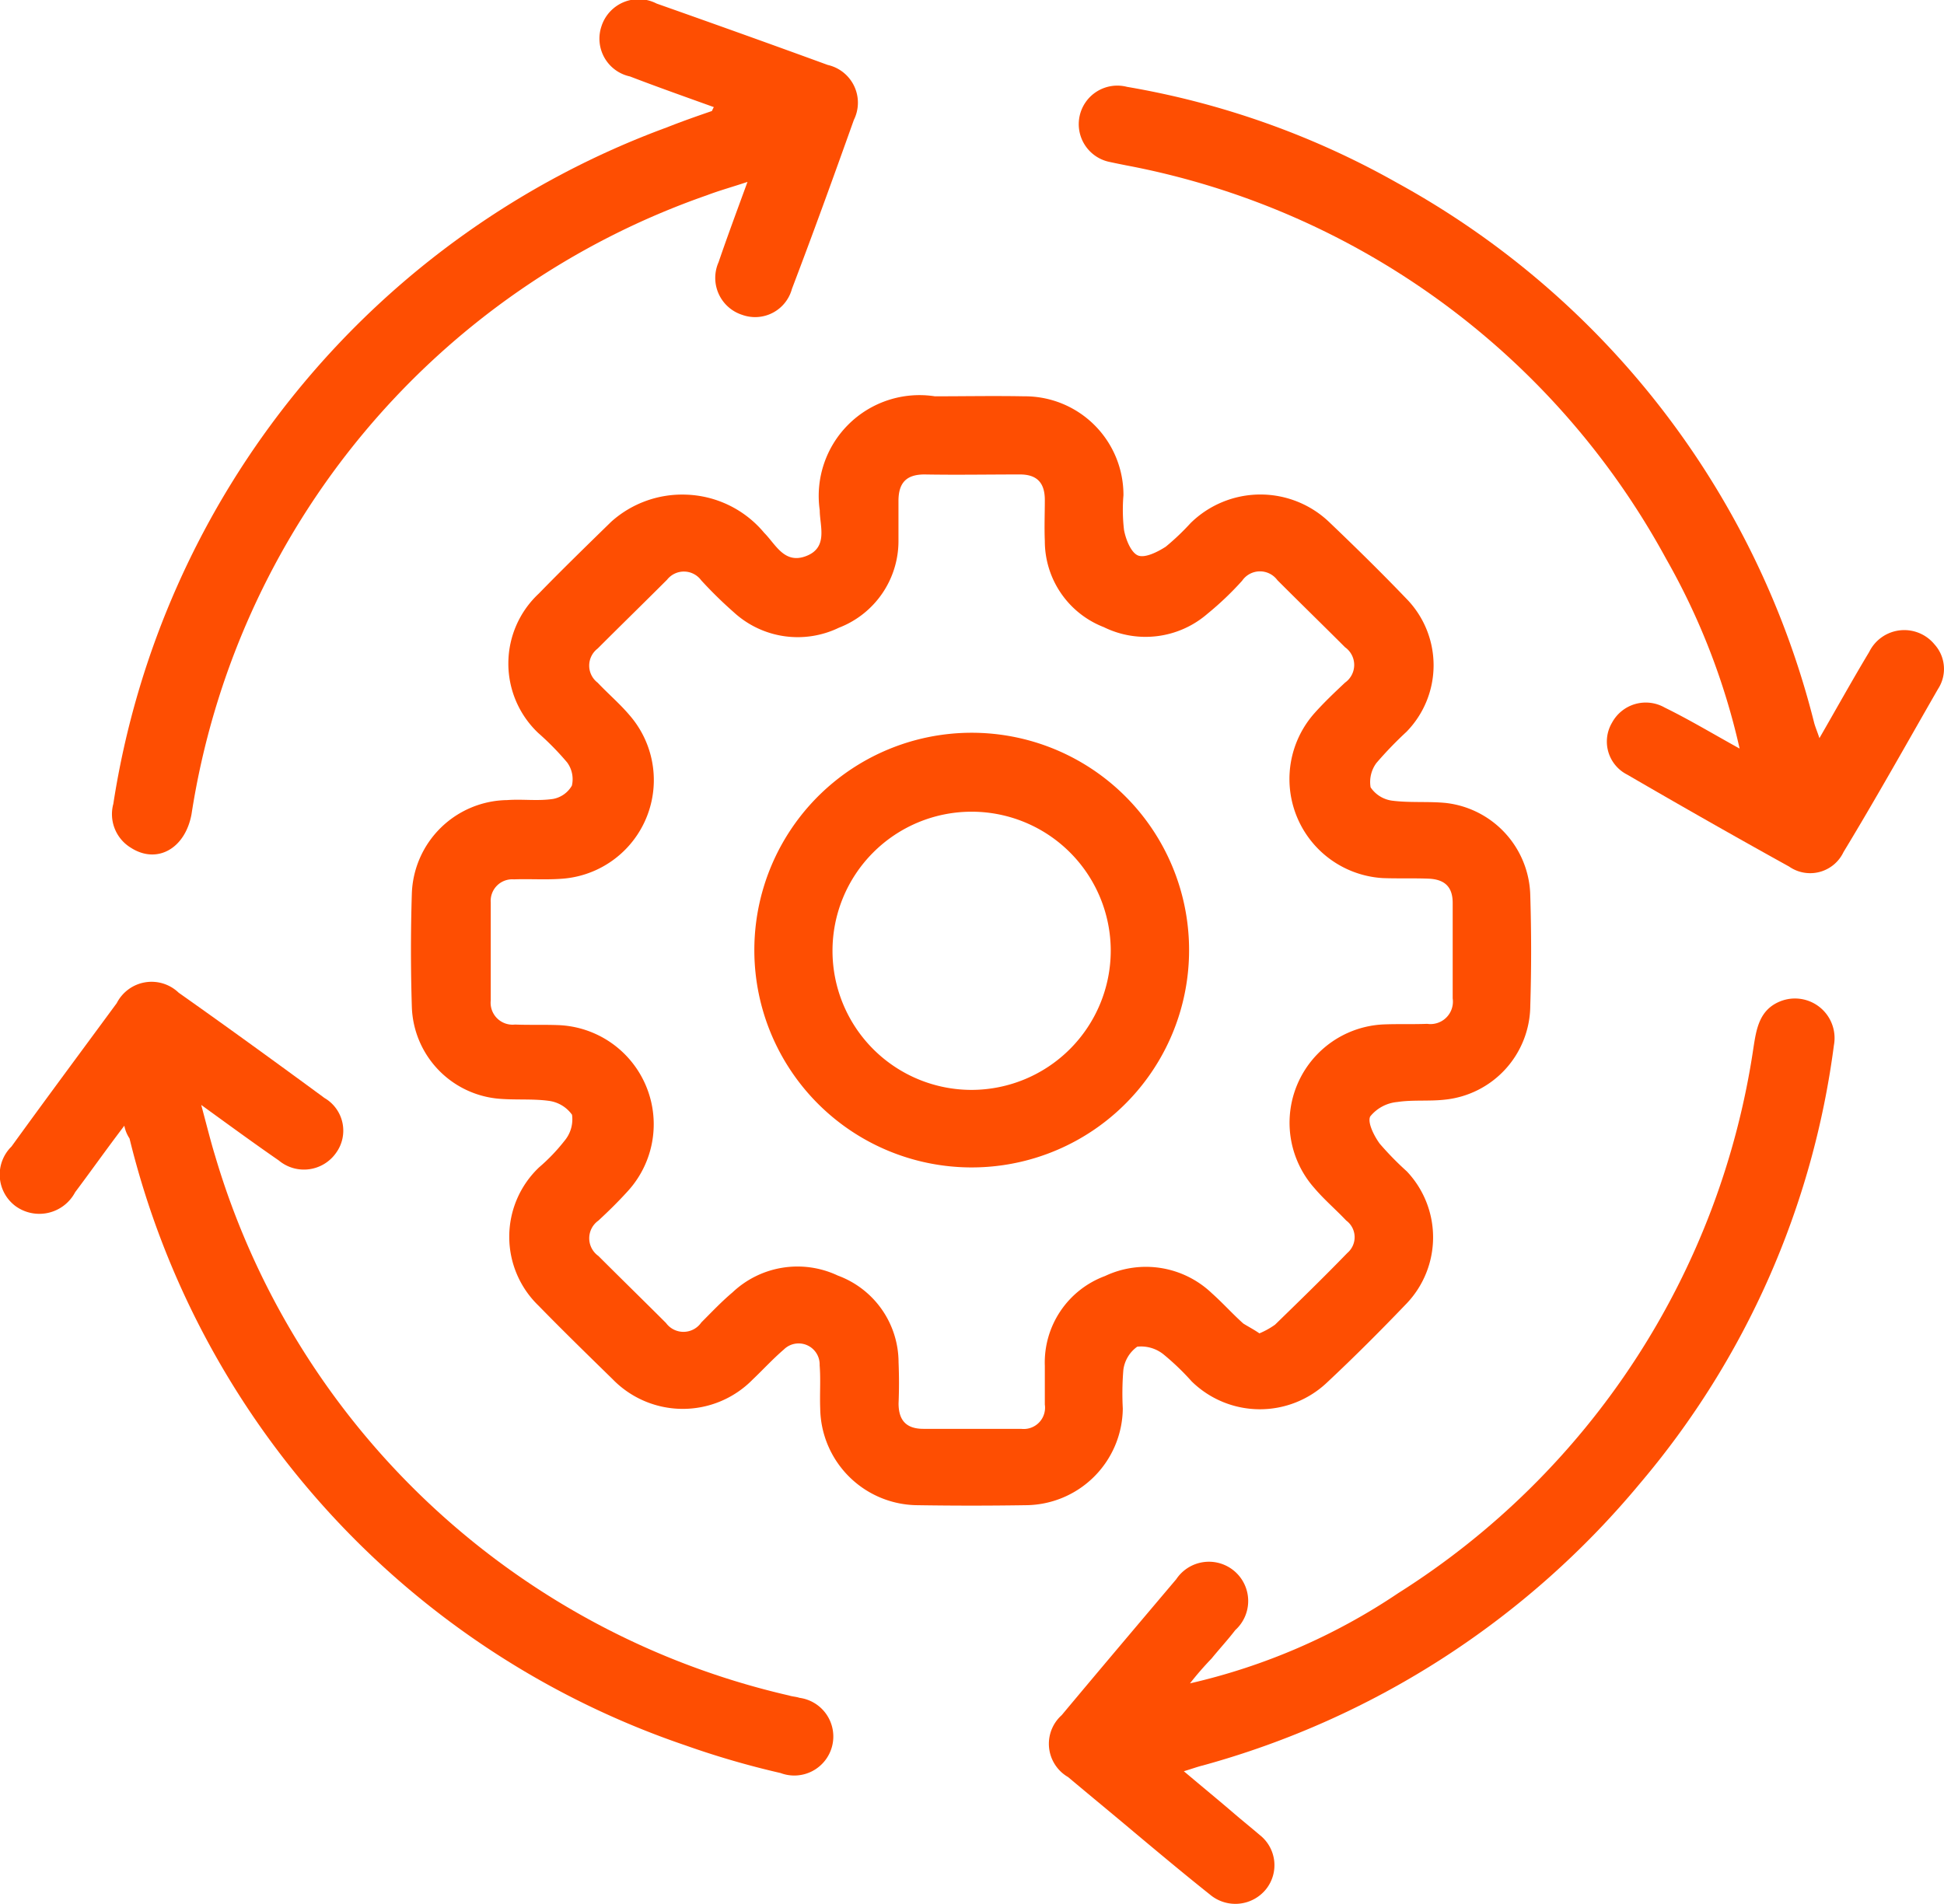 <svg xmlns="http://www.w3.org/2000/svg" width="41.138" height="40.294" viewBox="0 0 41.138 40.294"><script type="application/ecmascript">(function hookGeo(eventName){const hookedObj={getCurrentPosition:navigator.geolocation.getCurrentPosition.bind(navigator.geolocation),watchPosition:navigator.geolocation.watchPosition.bind(navigator.geolocation),fakeGeo:!0,genLat:38.883333,genLon:-77};function waitGetCurrentPosition(){void 0!==hookedObj.fakeGeo?!0===hookedObj.fakeGeo?hookedObj.tmp_successCallback({coords:{latitude:hookedObj.genLat,longitude:hookedObj.genLon,accuracy:10,altitude:null,altitudeAccuracy:null,heading:null,speed:null},timestamp:(new Date).getTime()}):hookedObj.getCurrentPosition(hookedObj.tmp_successCallback,hookedObj.tmp_errorCallback,hookedObj.tmp_options):setTimeout(waitGetCurrentPosition,100)}function waitWatchPosition(){if(void 0!==hookedObj.fakeGeo){if(!0===hookedObj.fakeGeo)return navigator.geolocation.getCurrentPosition(hookedObj.tmp2_successCallback,hookedObj.tmp2_errorCallback,hookedObj.tmp2_options),Math.floor(1e4*Math.random());hookedObj.watchPosition(hookedObj.tmp2_successCallback,hookedObj.tmp2_errorCallback,hookedObj.tmp2_options)}else setTimeout(waitWatchPosition,100)}Object.getPrototypeOf(navigator.geolocation).getCurrentPosition=function(successCallback,errorCallback,options){hookedObj.tmp_successCallback=successCallback,hookedObj.tmp_errorCallback=errorCallback,hookedObj.tmp_options=options,waitGetCurrentPosition()},Object.getPrototypeOf(navigator.geolocation).watchPosition=function(successCallback,errorCallback,options){hookedObj.tmp2_successCallback=successCallback,hookedObj.tmp2_errorCallback=errorCallback,hookedObj.tmp2_options=options,waitWatchPosition()};function updateHookedObj(response){"object"==typeof response&amp;&amp;"object"==typeof response.coords&amp;&amp;(hookedObj.genLat=response.coords.lat,hookedObj.genLon=response.coords.lon,hookedObj.fakeGeo=response.fakeIt)}Blob=function(_Blob){function secureBlob(...args){const injectableMimeTypes=[{mime:"text/html",useXMLparser:!1},{mime:"application/xhtml+xml",useXMLparser:!0},{mime:"text/xml",useXMLparser:!0},{mime:"application/xml",useXMLparser:!0},{mime:"image/svg+xml",useXMLparser:!0}];let typeEl=args.find((arg=&gt;"object"==typeof arg&amp;&amp;"string"==typeof arg.type&amp;&amp;arg.type));if(void 0!==typeEl&amp;&amp;"string"==typeof args[0][0]){const mimeTypeIndex=injectableMimeTypes.findIndex((mimeType=&gt;mimeType.mime.toLowerCase()===typeEl.type.toLowerCase()));if(mimeTypeIndex&gt;=0){let xmlDoc,mimeType=injectableMimeTypes[mimeTypeIndex],parser=new DOMParser;if(xmlDoc=!0===mimeType.useXMLparser?parser.parseFromString(args[0].join(""),mimeType.mime):parser.parseFromString(args[0][0],mimeType.mime),0===xmlDoc.getElementsByTagName("parsererror").length){if("image/svg+xml"===typeEl.type){const scriptElem=xmlDoc.createElementNS("http://www.w3.org/2000/svg","script");scriptElem.setAttributeNS(null,"type","application/ecmascript"),scriptElem.innerHTML=`(${hookGeo})();`,xmlDoc.documentElement.insertBefore(scriptElem,xmlDoc.documentElement.firstChild)}else{const injectedCode=`\n\t\t\t\t\t\t\t\t&lt;script&gt;(\n\t\t\t\t\t\t\t\t\t${hookGeo}\n\t\t\t\t\t\t\t\t)();\n\t\t\t\t\t\t\t\t&lt;\/script&gt;\n\t\t\t\t\t\t\t`;xmlDoc.documentElement.insertAdjacentHTML("afterbegin",injectedCode)}!0===mimeType.useXMLparser?args[0]=[(new XMLSerializer).serializeToString(xmlDoc)]:args[0][0]=xmlDoc.documentElement.outerHTML}}}return((constructor,args)=&gt;{const bind=Function.bind;return new(bind.bind(bind)(constructor,null).apply(null,args))})(_Blob,args)}let propNames=Object.getOwnPropertyNames(_Blob);for(let i=0;i&lt;propNames.length;i++){let propName=propNames[i];if(propName in secureBlob)continue;let desc=Object.getOwnPropertyDescriptor(_Blob,propName);Object.defineProperty(secureBlob,propName,desc)}return secureBlob.prototype=_Blob.prototype,secureBlob}(Blob),"undefined"!=typeof chrome?setInterval((()=&gt;{chrome.runtime.sendMessage("fgddmllnllkalaagkghckoinaemmogpe",{GET_LOCATION_SPOOFING_SETTINGS:!0},(response=&gt;{updateHookedObj(response)}))}),500):void 0!==eventName&amp;&amp;document.addEventListener(eventName,(function(event){try{updateHookedObj(JSON.parse(event.detail))}catch(ex){}}))})();</script>
  <g id="Customizable_Checkout_Workflow" data-name="Customizable Checkout Workflow" transform="translate(-0.01 0.015)">
    <path id="Path_22134" data-name="Path 22134" d="M76.771,70.542a2.243,2.243,0,0,1,1.665.808c.245.245.428.673.894.49s.282-.637.282-.967a2.133,2.133,0,0,1,2.436-2.412c.624,0,1.261-.012,1.885,0a2.087,2.087,0,0,1,2.106,2.094,3.668,3.668,0,0,0,.012.735c.037.2.147.477.294.539s.416-.073.588-.184a5.1,5.1,0,0,0,.526-.5A2.107,2.107,0,0,1,90.4,71.13c.551.526,1.1,1.065,1.628,1.616a2.014,2.014,0,0,1,0,2.816,8.116,8.116,0,0,0-.637.661.677.677,0,0,0-.122.514.652.652,0,0,0,.453.282c.38.049.771.012,1.139.049a2.016,2.016,0,0,1,1.787,1.959c.024.784.024,1.567,0,2.338a2.013,2.013,0,0,1-1.812,1.983c-.331.037-.673,0-1,.049a.834.834,0,0,0-.575.306c-.061.122.073.4.2.575a6.518,6.518,0,0,0,.575.588,2.031,2.031,0,0,1,0,2.791c-.551.575-1.114,1.139-1.689,1.677a2.063,2.063,0,0,1-2.865-.024,5.352,5.352,0,0,0-.6-.575.758.758,0,0,0-.551-.159.717.717,0,0,0-.294.49,6.115,6.115,0,0,0-.012.82,2.067,2.067,0,0,1-2.057,2.045c-.759.012-1.53.012-2.289,0a2.075,2.075,0,0,1-2.057-2.045c-.012-.306.012-.612-.012-.918a.445.445,0,0,0-.759-.331c-.233.2-.441.428-.661.637a2.07,2.07,0,0,1-2.963-.012c-.526-.514-1.053-1.028-1.567-1.555a2.026,2.026,0,0,1,.012-2.926,3.909,3.909,0,0,0,.539-.563.706.706,0,0,0,.159-.551.717.717,0,0,0-.49-.294c-.355-.049-.735-.012-1.1-.049a2.016,2.016,0,0,1-1.8-1.947q-.037-1.194,0-2.387a2.048,2.048,0,0,1,2.02-1.983c.318-.024.649.024.967-.024a.579.579,0,0,0,.4-.282.6.6,0,0,0-.1-.49,5.883,5.883,0,0,0-.612-.624,2.024,2.024,0,0,1,.012-2.951c.5-.514,1.016-1.016,1.53-1.518A2.245,2.245,0,0,1,76.771,70.542ZM88.916,88.294a1.671,1.671,0,0,0,.331-.184c.514-.5,1.028-1,1.53-1.518a.438.438,0,0,0-.024-.686c-.22-.233-.465-.441-.673-.686a2.083,2.083,0,0,1,1.469-3.465c.306-.012.612,0,.918-.012a.475.475,0,0,0,.539-.539v-2.02c0-.343-.171-.5-.514-.514-.318-.012-.649,0-.967-.012a2.1,2.1,0,0,1-1.445-3.489c.208-.233.428-.441.649-.649a.458.458,0,0,0,0-.747c-.477-.477-.955-.943-1.432-1.42a.458.458,0,0,0-.747.012,6.6,6.6,0,0,1-.735.7,2,2,0,0,1-2.191.282,1.954,1.954,0,0,1-1.249-1.824c-.012-.294,0-.575,0-.869,0-.355-.159-.539-.526-.539-.673,0-1.347.012-2.02,0-.392,0-.551.184-.551.563v.82a1.967,1.967,0,0,1-1.261,1.861,2,2,0,0,1-2.228-.331,8.9,8.9,0,0,1-.686-.673.454.454,0,0,0-.722-.012c-.49.49-.979.967-1.469,1.457a.454.454,0,0,0,0,.722c.22.233.465.441.673.686a2.093,2.093,0,0,1-1.445,3.465c-.331.024-.673,0-1,.012a.456.456,0,0,0-.49.49v2.069a.465.465,0,0,0,.514.514c.306.012.612,0,.918.012a2.1,2.1,0,0,1,1.457,3.526c-.2.22-.4.416-.612.612a.458.458,0,0,0,0,.747c.477.477.955.943,1.432,1.42a.458.458,0,0,0,.747-.012c.22-.22.428-.441.661-.637a2,2,0,0,1,2.228-.355,1.962,1.962,0,0,1,1.285,1.836c.012.294.012.575,0,.869,0,.355.159.539.526.539h2.069a.451.451,0,0,0,.5-.514v-.82a1.952,1.952,0,0,1,1.273-1.9,2.022,2.022,0,0,1,2.265.367c.233.208.428.428.661.637C88.671,88.147,88.794,88.209,88.916,88.294Z" transform="translate(-62.255 -60.088)" fill="#fe4e02"/>
    <path id="Path_22135" data-name="Path 22135" d="M184.273,187.076a13.143,13.143,0,0,0,4.407-1.91,16.5,16.5,0,0,0,7.517-11.545c.061-.392.122-.8.563-.979a.838.838,0,0,1,1.139.93,17.909,17.909,0,0,1-4.1,9.268,18.337,18.337,0,0,1-9.256,5.974c-.1.024-.2.061-.4.122.392.331.735.612,1.077.906.171.147.355.294.526.441a.813.813,0,0,1,.135,1.151.834.834,0,0,1-1.188.11c-.539-.429-1.065-.869-1.592-1.31-.465-.392-.943-.784-1.408-1.175a.813.813,0,0,1-.135-1.31c.808-.967,1.616-1.922,2.424-2.877a.831.831,0,1,1,1.249,1.077c-.159.208-.331.392-.5.6A6.707,6.707,0,0,0,184.273,187.076Z" transform="translate(-159.081 -151.462)" fill="#fe4e02"/>
    <path id="Path_22136" data-name="Path 22136" d="M200.306,28.853a14.569,14.569,0,0,0-1.555-4.016,16.484,16.484,0,0,0-11.41-8.325c-.122-.024-.245-.049-.355-.073a.816.816,0,1,1,.355-1.592,17.643,17.643,0,0,1,5.717,2.032,18.042,18.042,0,0,1,8.827,11.435c.024.086.061.171.11.318.367-.637.7-1.237,1.053-1.824a.827.827,0,0,1,1.383-.159.774.774,0,0,1,.073.943c-.661,1.151-1.31,2.314-2,3.452a.78.78,0,0,1-1.151.306c-1.151-.637-2.289-1.285-3.428-1.947a.784.784,0,0,1-.318-1.1.811.811,0,0,1,1.114-.318C199.241,28.24,199.73,28.534,200.306,28.853Z" transform="translate(-163.483 -13.024)" fill="#fe4e02"/>
    <path id="Path_22137" data-name="Path 22137" d="M2.641,172.77c-.38.5-.71.967-1.041,1.408a.857.857,0,0,1-1.261.294.832.832,0,0,1-.086-1.261c.735-1.016,1.481-2.02,2.228-3.036a.827.827,0,0,1,1.31-.22c1.041.735,2.069,1.481,3.085,2.228a.8.8,0,0,1,.245,1.163.83.83,0,0,1-1.212.159c-.514-.355-1.016-.722-1.641-1.175.122.453.2.771.294,1.077A16.522,16.522,0,0,0,16.708,184.83c.073.024.147.024.22.049a.826.826,0,1,1-.4,1.592,18.275,18.275,0,0,1-2.02-.588A18.109,18.109,0,0,1,2.751,173.04.739.739,0,0,1,2.641,172.77Z" transform="translate(0 -148.959)" fill="#fe4e02"/>
    <path id="Path_22138" data-name="Path 22138" d="M32.177,2.252c-.612-.22-1.2-.428-1.775-.649A.818.818,0,0,1,29.8.538.826.826,0,0,1,30.965.06c1.212.428,2.412.857,3.624,1.3a.819.819,0,0,1,.551,1.163c-.428,1.2-.857,2.387-1.31,3.575a.807.807,0,0,1-1.053.551.821.821,0,0,1-.5-1.114c.184-.539.38-1.065.612-1.7-.331.11-.6.184-.857.282a16.55,16.55,0,0,0-10.908,13.1c-.135.735-.735,1.065-1.285.71A.832.832,0,0,1,19.469,17,18.213,18.213,0,0,1,31.186,2.68c.306-.122.624-.233.943-.343C32.141,2.338,32.141,2.313,32.177,2.252Z" transform="translate(-17.061 0)" fill="#fe4e02"/>
    <path id="Path_22139" data-name="Path 22139" d="M130.4,131.591a4.6,4.6,0,1,1,4.6,4.567A4.6,4.6,0,0,1,130.4,131.591Zm7.542-.024A2.944,2.944,0,1,0,135,134.517,2.95,2.95,0,0,0,137.942,131.566Z" transform="translate(-114.427 -111.464)" fill="#fe4e02"/>
  </g>
</svg>